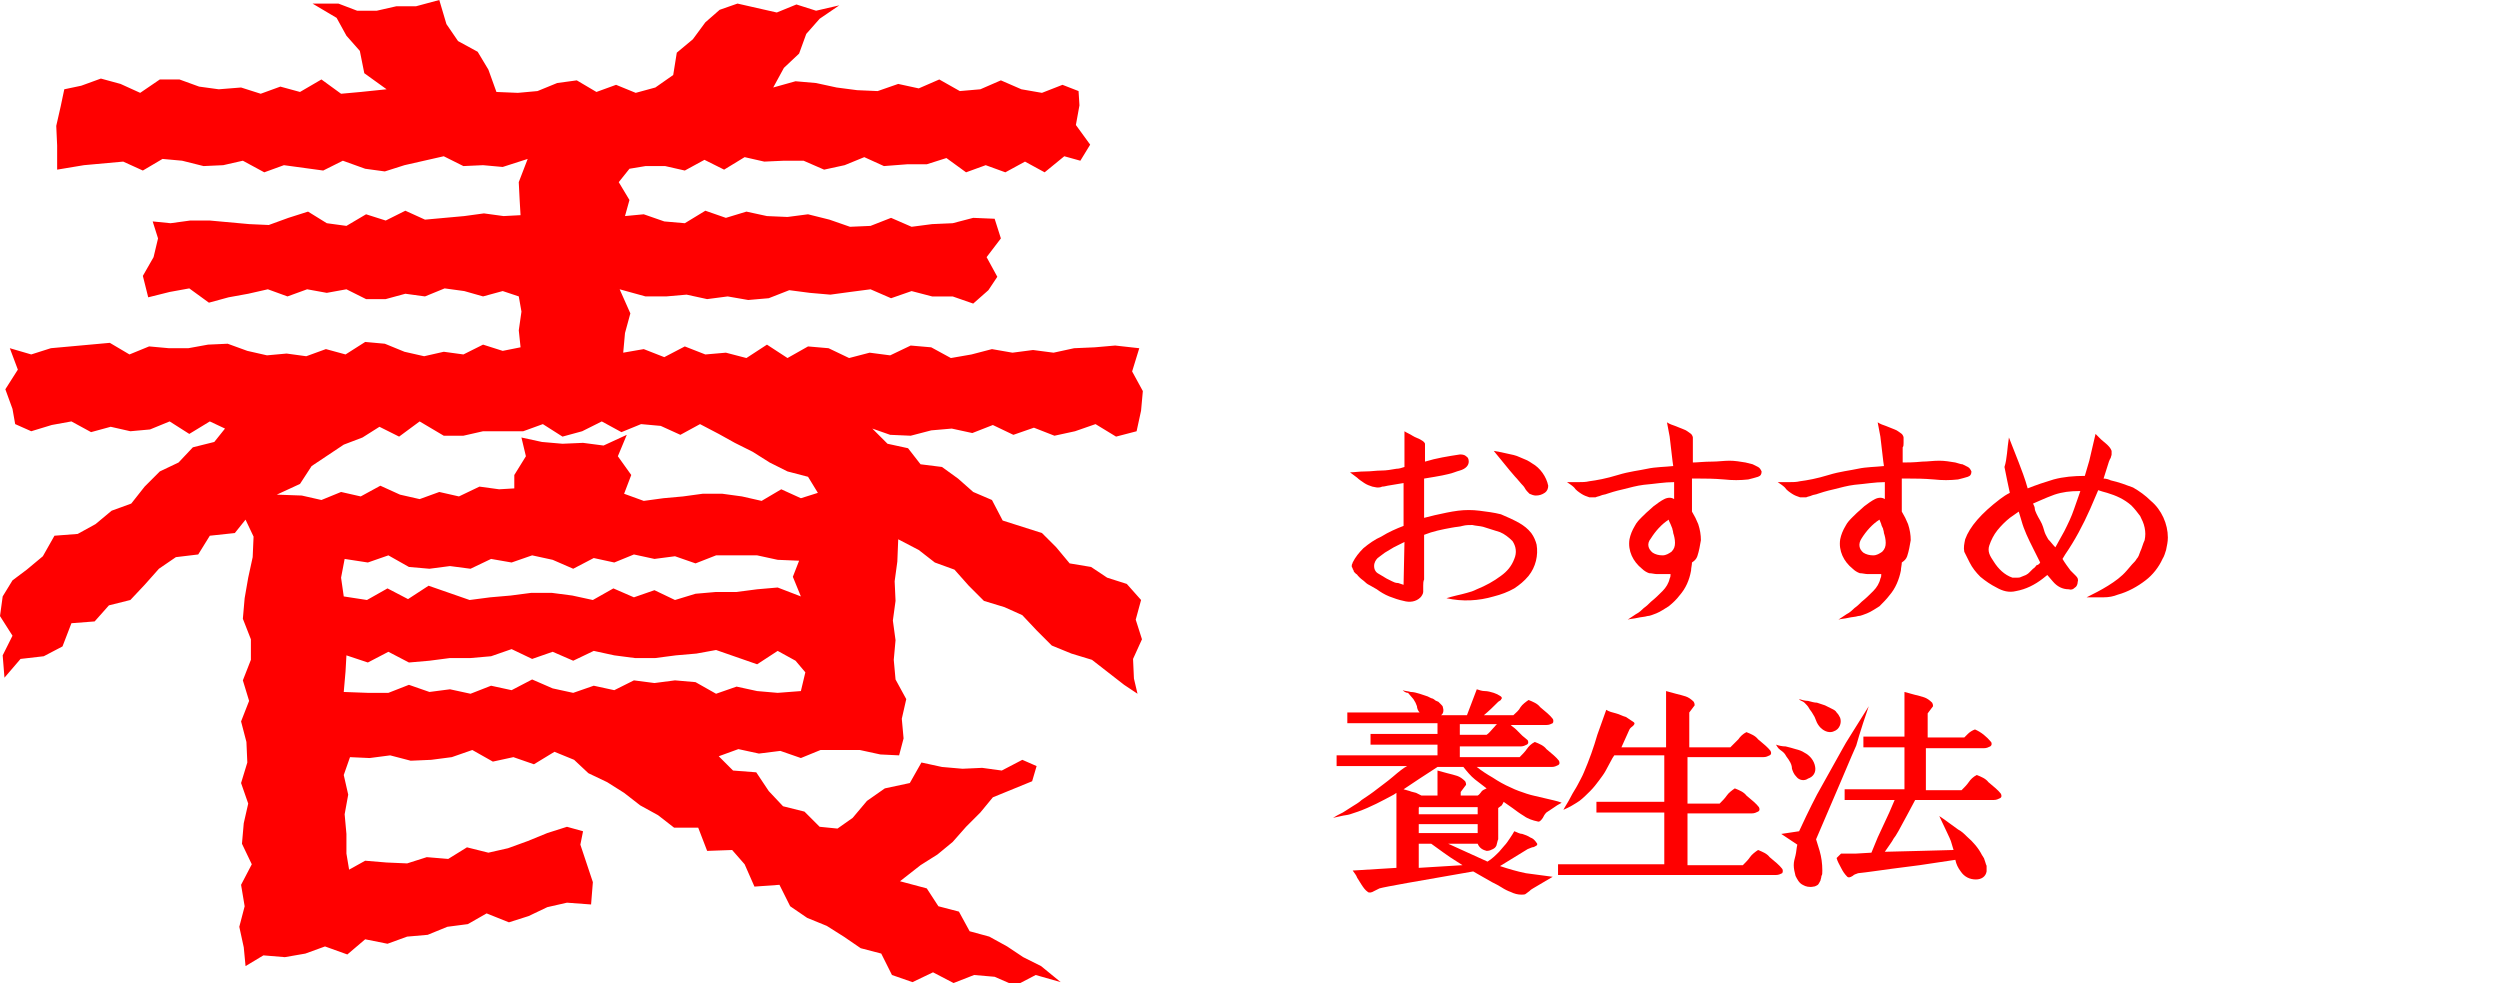 <?xml version="1.0" encoding="utf-8"?>
<!-- Generator: Adobe Illustrator 23.1.1, SVG Export Plug-In . SVG Version: 6.00 Build 0)  -->
<svg version="1.1" id="レイヤー_1" xmlns="http://www.w3.org/2000/svg" xmlns:xlink="http://www.w3.org/1999/xlink" x="0px"
	 y="0px" viewBox="0 0 280 110.1" style="enable-background:new 0 0 280 110.1;" xml:space="preserve">
<style type="text/css">
	.st0{fill:#FF0000;}
</style>
<title>solution_copy04</title>
<g>
	<g id="デザイン">
		<path class="st0" d="M162,67c0.3-0.1,0.7-0.2,1.1-0.3s0.9-0.2,1.2-0.3c0.4-0.1,0.7-0.2,1.1-0.4c1-0.4,1.9-0.9,2.7-1.5
			c0.7-0.5,1.2-1.1,1.5-1.9c0.3-0.7,0.2-1.4-0.2-2c-0.4-0.4-0.9-0.8-1.4-1c-0.6-0.2-1.3-0.4-1.9-0.6c-0.4-0.1-0.8-0.1-1.2-0.2
			c-0.4,0-0.7,0-1.1,0.1c-0.3,0.1-0.7,0.1-1.2,0.2c-1.1,0.2-2.1,0.4-3.1,0.8v5c-0.1,0.2-0.1,0.5-0.1,0.7c0,0.2,0,0.4,0,0.7
			c0,0.2-0.2,0.5-0.3,0.6c-0.5,0.5-1.2,0.6-1.9,0.4c-0.5-0.1-1.1-0.3-1.6-0.5c-0.5-0.2-1-0.5-1.4-0.8l-0.7-0.4
			c-0.2-0.1-0.4-0.2-0.6-0.4c-0.2-0.2-0.4-0.3-0.6-0.5l-0.2-0.2c-0.1-0.1-0.1-0.2-0.2-0.2l-0.2-0.2c-0.1-0.1-0.1-0.2-0.1-0.2
			c0-0.1-0.1-0.1-0.1-0.2c0-0.1-0.1-0.2-0.1-0.2c0-0.1,0-0.2,0-0.2c0-0.1,0.1-0.2,0.1-0.3c0.3-0.6,0.7-1.1,1.2-1.6
			c0.6-0.5,1.3-1,2-1.3c0.8-0.5,1.7-0.9,2.5-1.2v-4.8c-0.6,0.1-1.2,0.2-1.8,0.3c-0.1,0-0.3,0.1-0.6,0.1c-0.2,0.1-0.4,0.1-0.5,0.1
			c0,0-0.2,0-0.6-0.1c-0.3-0.1-0.6-0.2-0.9-0.4c-0.3-0.2-0.6-0.4-0.8-0.6c-0.3-0.2-0.5-0.4-0.8-0.6c0.5,0,1-0.1,1.7-0.1
			s1.2-0.1,1.8-0.1s1.1-0.1,1.7-0.2c0.3,0,0.6-0.1,0.9-0.2v-4c0.3,0.2,0.6,0.3,0.9,0.5c0.3,0.2,0.7,0.3,1,0.5
			c0.2,0.1,0.4,0.3,0.4,0.4c0,0.4,0,0.7,0,1.1c0,0.6,0,0.9,0,0.9c1.3-0.4,2.6-0.6,3.9-0.8c0.2,0,0.5,0,0.7,0.2
			c0.2,0.1,0.3,0.3,0.3,0.6c0,0.4-0.3,0.8-1,1c-0.4,0.1-0.8,0.3-1.3,0.4c-0.4,0.1-0.9,0.2-1.5,0.3l-1.2,0.2V58l1.2-0.3
			c0.9-0.2,1.8-0.4,2.6-0.5c0.8-0.1,1.6-0.1,2.4,0c0.8,0.1,1.6,0.2,2.4,0.4c0.7,0.3,1.4,0.6,2.1,1c0.5,0.3,0.9,0.6,1.3,1.1
			c0.3,0.4,0.5,0.9,0.6,1.3c0.2,1.2-0.1,2.5-0.9,3.5c-0.5,0.6-1,1-1.6,1.4c-0.7,0.4-1.5,0.7-2.3,0.9C165.6,67.3,163.8,67.4,162,67z
			 M157.3,60.7c-0.4,0.2-0.8,0.4-1.2,0.6l-1,0.6c-0.3,0.2-0.5,0.4-0.8,0.6c-0.2,0.2-0.4,0.5-0.4,0.9c0,0.3,0.1,0.6,0.4,0.8
			c0.3,0.2,0.7,0.4,1,0.6c0.2,0.1,0.4,0.2,0.6,0.3c0.2,0.1,0.4,0.2,0.7,0.2l0.6,0.2L157.3,60.7z M167.3,50.5
			c0.6,0.1,1.1,0.2,1.5,0.3c0.5,0.1,1,0.2,1.4,0.4c0.5,0.2,1,0.4,1.4,0.7c0.9,0.5,1.6,1.5,1.8,2.5c0,0.3-0.1,0.6-0.4,0.8
			c-0.3,0.2-0.6,0.3-1,0.3c-0.2,0-0.5-0.1-0.7-0.2c-0.2-0.2-0.4-0.4-0.5-0.6c-0.1-0.2-0.3-0.4-0.4-0.5c-0.2-0.2-0.4-0.5-0.7-0.8
			l-0.6-0.7L167.3,50.5z"/>
		<path class="st0" d="M186.7,47.3c0.3,0.2,0.6,0.3,0.9,0.4c0.3,0.1,0.7,0.3,1,0.4c0.3,0.1,0.5,0.3,0.8,0.5c0.1,0.1,0.2,0.3,0.2,0.4
			c0,0.2,0,0.4,0,0.6c0,0.2,0,0.4,0,0.5c0,0.6,0,1.2,0,1.7c0.5,0,1.2-0.1,2.2-0.1c0.6,0,1.3-0.1,1.9-0.1c0.6,0,1.2,0.1,1.8,0.2
			l0.8,0.2c0.2,0.1,0.4,0.2,0.6,0.3c0.2,0.1,0.3,0.3,0.4,0.5c0,0.3-0.1,0.5-0.4,0.6c-0.3,0.1-0.7,0.2-1.1,0.3
			c-0.9,0.1-1.8,0.1-2.7,0c-1.2-0.1-2.1-0.1-2.7-0.1h-0.9c0,0.4,0,1,0,1.9s0,1.4,0,1.8c0.3,0.5,0.5,0.9,0.7,1.4
			c0.2,0.6,0.3,1.2,0.3,1.8c-0.1,0.6-0.2,1.2-0.4,1.8c-0.1,0.3-0.3,0.5-0.6,0.7c0,0.3-0.1,0.6-0.1,0.9c-0.2,1.1-0.6,2-1.3,2.8
			c-0.3,0.4-0.7,0.8-1.2,1.2c-0.5,0.3-0.9,0.6-1.4,0.8c-0.3,0.1-0.7,0.3-1,0.3c-0.3,0.1-0.7,0.1-1.1,0.2s-0.8,0.1-1.1,0.2l0.9-0.6
			c0.4-0.2,0.7-0.5,0.9-0.7c0.3-0.2,0.6-0.5,0.8-0.7c0.5-0.4,0.9-0.8,1.3-1.2c0.4-0.4,0.7-0.9,0.8-1.4c0.1-0.2,0.1-0.3,0.1-0.5
			c-0.1,0-0.3,0-0.4,0h-1.1c-0.3,0-0.6-0.1-0.9-0.1c-0.3-0.1-0.6-0.3-0.8-0.5c-1-0.8-1.6-2-1.4-3.3c0.1-0.5,0.3-1,0.6-1.5
			c0.2-0.4,0.5-0.7,0.8-1c0.2-0.2,0.6-0.6,1.3-1.2c0.4-0.3,0.8-0.6,1.2-0.8c0.4-0.2,0.8-0.2,1.1,0c0-0.6,0-1.3,0-1.9
			c-1.1,0-2.2,0.2-3.4,0.3c-0.8,0.1-1.5,0.3-2.3,0.5c-0.9,0.2-1.5,0.4-1.8,0.5c-0.2,0.1-0.5,0.1-0.7,0.2c-0.2,0.1-0.4,0.1-0.6,0.2
			c-0.2,0-0.5,0-0.7,0c-0.3-0.1-0.6-0.2-0.9-0.4c-0.3-0.2-0.6-0.4-0.8-0.7c-0.2-0.2-0.5-0.4-0.8-0.6h1.3c0.4,0,0.8,0,1.2-0.1
			c0.8-0.1,1.9-0.3,3.2-0.7s2.4-0.5,3.3-0.7s2-0.2,2.9-0.3c-0.1-0.6-0.2-1.7-0.4-3.3L186.7,47.3z M185.1,61.9
			c0.3,0.2,0.7,0.3,1.1,0.3c0.4,0,0.7-0.2,1-0.4c0.3-0.3,0.4-0.6,0.4-1c0-0.4-0.1-0.8-0.2-1.1c0-0.2-0.1-0.4-0.1-0.5l-0.2-0.5
			c-0.1-0.2-0.2-0.4-0.2-0.5c-0.8,0.5-1.5,1.3-2,2.1C184.4,60.9,184.6,61.5,185.1,61.9z"/>
		<path class="st0" d="M210.3,47.3c0.3,0.2,0.6,0.3,0.9,0.4c0.3,0.1,0.7,0.3,1,0.4c0.3,0.1,0.5,0.3,0.8,0.5c0.1,0.1,0.2,0.3,0.2,0.4
			c0,0.2,0,0.4,0,0.6c0,0.2,0,0.4-0.1,0.5c0,0.6,0,1.2,0,1.7c0.5,0,1.2,0,2.2-0.1c0.6,0,1.2-0.1,1.9-0.1c0.6,0,1.2,0.1,1.8,0.2
			c0.4,0.1,0.6,0.2,0.8,0.2c0.2,0.1,0.4,0.2,0.6,0.3c0.2,0.1,0.3,0.3,0.4,0.5c0,0.3-0.1,0.5-0.4,0.6c-0.3,0.1-0.7,0.2-1.1,0.3
			c-0.9,0.1-1.8,0.1-2.7,0c-1.2-0.1-2.1-0.1-2.7-0.1h-0.9c0,0.4,0,1,0,1.9s0,1.4,0,1.8c0.3,0.5,0.5,0.9,0.7,1.4
			c0.2,0.6,0.3,1.2,0.3,1.8c-0.1,0.6-0.2,1.2-0.4,1.8c-0.1,0.3-0.3,0.5-0.6,0.7c0,0.3-0.1,0.6-0.1,0.9c-0.2,1-0.6,2-1.3,2.8
			c-0.3,0.4-0.7,0.8-1.1,1.2c-0.5,0.3-0.9,0.6-1.4,0.8c-0.3,0.1-0.7,0.3-1,0.3c-0.3,0.1-0.7,0.1-1.1,0.2s-0.8,0.1-1.1,0.2l0.9-0.6
			c0.4-0.2,0.7-0.5,0.9-0.7c0.3-0.2,0.6-0.5,0.8-0.7c0.5-0.4,0.9-0.8,1.3-1.2c0.4-0.4,0.7-0.9,0.8-1.4c0.1-0.2,0.1-0.3,0.1-0.5
			c-0.1,0-0.3,0-0.4,0h-1.1c-0.3,0-0.6-0.1-0.9-0.1c-0.3-0.1-0.6-0.3-0.8-0.5c-1-0.8-1.6-2-1.4-3.3c0.1-0.5,0.3-1,0.6-1.5
			c0.2-0.4,0.5-0.7,0.8-1c0.2-0.2,0.6-0.6,1.3-1.2c0.4-0.3,0.8-0.6,1.2-0.8c0.4-0.2,0.8-0.2,1.1,0c0-0.6,0-1.3,0-1.9
			c-1.1,0-2.2,0.2-3.4,0.3c-0.8,0.1-1.5,0.3-2.3,0.5c-0.9,0.2-1.5,0.4-1.8,0.5c-0.2,0.1-0.5,0.1-0.7,0.2c-0.2,0.1-0.4,0.1-0.6,0.2
			c-0.2,0-0.5,0-0.7,0c-0.3-0.1-0.6-0.2-0.9-0.4c-0.3-0.2-0.6-0.4-0.8-0.7c-0.2-0.2-0.5-0.4-0.8-0.6h1.3c0.4,0,0.8,0,1.2-0.1
			c0.8-0.1,1.9-0.3,3.2-0.7s2.4-0.5,3.3-0.7s2-0.2,2.9-0.3c-0.1-0.6-0.2-1.7-0.4-3.3L210.3,47.3z M208.7,61.9
			c0.3,0.2,0.7,0.3,1.1,0.3c0.4,0,0.7-0.2,1-0.4c0.3-0.3,0.4-0.6,0.4-1c0-0.4-0.1-0.8-0.2-1.1c0-0.2-0.1-0.4-0.1-0.5
			c-0.1-0.2-0.2-0.4-0.2-0.5l-0.2-0.5c-0.8,0.5-1.5,1.3-2,2.1C208.1,60.9,208.2,61.5,208.7,61.9L208.7,61.9z"/>
		<path class="st0" d="M225,49l1.1,2.8c0.3,0.8,0.7,1.8,1,2.9c1-0.4,1.9-0.7,2.9-1c1.1-0.3,2.3-0.4,3.5-0.4l0.5-1.7l0.7-3
			c0.2,0.2,0.4,0.4,0.6,0.6c0.2,0.2,0.5,0.4,0.7,0.6c0.2,0.2,0.4,0.4,0.5,0.7c0,0.1,0,0.3,0,0.4c0,0.1-0.1,0.3-0.1,0.4
			c-0.1,0.1-0.1,0.2-0.2,0.4l-0.6,1.9c0.3,0,0.6,0.1,0.8,0.2c0.9,0.2,1.7,0.5,2.5,0.8c0.7,0.4,1.4,0.9,2,1.5c1.2,1,1.9,2.6,1.9,4.1
			c0,0.5-0.1,0.9-0.2,1.4c-0.1,0.3-0.2,0.7-0.4,1c-0.4,0.9-1.1,1.8-1.9,2.4c-0.9,0.7-2,1.3-3.1,1.6c-0.5,0.2-1,0.3-1.6,0.3
			c-0.6,0-1.3,0-1.9,0c0.8-0.4,1.6-0.8,2.4-1.3c0.8-0.5,1.5-1,2.1-1.7l0.6-0.7c0.2-0.2,0.4-0.4,0.5-0.6c0.2-0.2,0.3-0.5,0.4-0.8
			c0.2-0.4,0.3-0.9,0.5-1.3c0.1-0.5,0.1-0.9,0-1.4c-0.1-0.5-0.3-0.9-0.5-1.3c-0.3-0.4-0.6-0.8-1-1.2c-0.8-0.7-1.7-1.1-2.7-1.4
			c-0.4-0.1-0.7-0.2-1-0.3c-0.3,0.7-0.6,1.4-0.9,2.1c-0.8,1.8-1.7,3.5-2.8,5.1l-0.3,0.5c0.3,0.5,0.6,0.9,0.9,1.3
			c0.2,0.2,0.4,0.4,0.6,0.6c0.2,0.2,0.3,0.4,0.2,0.7c0,0.2-0.1,0.5-0.3,0.6c-0.2,0.2-0.4,0.3-0.7,0.2c-0.7,0-1.3-0.3-1.8-0.9
			c-0.2-0.2-0.4-0.5-0.6-0.7l-0.5,0.4c-0.9,0.7-1.9,1.2-3,1.4c-0.8,0.2-1.5,0-2.2-0.4c-0.6-0.3-1.2-0.7-1.8-1.2
			c-0.5-0.5-0.9-1-1.2-1.6c-0.2-0.4-0.4-0.8-0.6-1.2c-0.1-0.5,0-0.9,0.1-1.4c0.5-1.4,1.8-2.9,3.9-4.5c0.4-0.3,0.7-0.5,1.1-0.7
			c-0.2-0.9-0.4-1.9-0.6-2.9C224.8,51.4,224.8,50.2,225,49z M228.5,63l-0.8-1.6c-0.5-1-1-2-1.3-3.1l-0.3-1l-1,0.7
			c-0.5,0.4-1,0.9-1.4,1.4c-0.4,0.5-0.7,1.1-0.9,1.7c-0.1,0.3-0.1,0.6,0,0.9c0.1,0.3,0.3,0.6,0.5,0.9c0.5,0.8,1.2,1.5,2.1,1.8
			c0.2,0,0.3,0,0.5,0c0.2,0,0.3,0,0.5-0.1c0.2-0.1,0.3-0.1,0.5-0.2c0.2-0.1,0.3-0.2,0.4-0.3l0.4-0.4c0.2-0.1,0.3-0.3,0.4-0.4
			C228.2,63.3,228.4,63.2,228.5,63L228.5,63z M230.2,61.3c0.1-0.2,0.3-0.5,0.5-0.9l0.5-0.9c0.4-0.8,0.8-1.6,1.1-2.5l0.7-2h-0.2
			c-0.9,0-1.8,0.1-2.7,0.4c-1.1,0.4-1.9,0.8-2.4,1c0.1,0.2,0.2,0.4,0.2,0.6s0.3,0.8,0.6,1.3s0.4,1,0.5,1.3c0.1,0.3,0.3,0.6,0.4,0.8
			C229.7,60.7,229.9,61,230.2,61.3L230.2,61.3z"/>
		<path class="st0" d="M157.1,77.3c0.2,0.1,0.6,0.1,0.9,0.2c0.3,0,0.7,0.1,1,0.2c0.3,0.1,0.6,0.2,0.9,0.3l0.4,0.2
			c0.1,0,0.3,0.1,0.4,0.2c0.1,0.1,0.2,0.1,0.4,0.2c0.1,0.1,0.2,0.2,0.3,0.3c0.1,0.1,0.2,0.2,0.2,0.3c0.1,0.3,0.1,0.7-0.2,0.9h2.9
			l1.1-2.9c0.3,0.1,0.6,0.2,0.9,0.2c0.3,0,0.7,0.1,1,0.2c0.3,0.1,0.5,0.2,0.8,0.4c0.1,0.1,0.1,0.1,0.1,0.2c0,0.1-0.1,0.1-0.1,0.2
			l-0.3,0.2l-0.2,0.2c-0.3,0.3-0.8,0.8-1.4,1.3h3.3c0.3-0.3,0.6-0.5,0.8-0.9c0.2-0.3,0.6-0.6,0.9-0.8c0.5,0.2,1,0.4,1.3,0.8
			c0.6,0.5,1.1,0.9,1.4,1.3c0.1,0.1,0.1,0.4,0,0.5c0,0,0,0,0,0c-0.2,0.1-0.4,0.2-0.7,0.2h-4c0.2,0.2,0.4,0.3,0.6,0.5l0.7,0.7
			l0.6,0.5c0.1,0.2,0.1,0.4-0.1,0.5c0,0,0,0,0,0c-0.2,0.1-0.4,0.2-0.7,0.2h-6.8v1.2h6.7c0.3-0.3,0.6-0.6,0.8-0.9
			c0.2-0.3,0.5-0.6,0.9-0.8c0.5,0.2,1,0.4,1.3,0.8c0.6,0.5,1.1,0.9,1.4,1.3c0.1,0.2,0.1,0.4-0.1,0.5c0,0,0,0,0,0
			c-0.2,0.1-0.4,0.2-0.7,0.2h-8.4c0.5,0.4,1.1,0.8,1.8,1.2c0.6,0.4,1.3,0.8,2,1.1c0.6,0.3,1.2,0.5,1.8,0.7c0.6,0.2,1.2,0.3,2,0.5
			s1.4,0.3,1.9,0.5c-0.1,0.1-0.4,0.2-0.8,0.5c-0.3,0.2-0.6,0.4-0.9,0.6c-0.2,0.2-0.3,0.4-0.4,0.6c-0.2,0.3-0.4,0.5-0.6,0.4
			c-0.5-0.1-1.1-0.3-1.5-0.6c-0.5-0.3-0.9-0.6-1.3-0.9l-1-0.7c0,0.1-0.1,0.2-0.2,0.4c-0.1,0.1-0.3,0.2-0.4,0.3V94
			c-0.1,0.2-0.1,0.4-0.2,0.7c-0.1,0.2-0.2,0.3-0.4,0.4c-0.2,0.1-0.4,0.2-0.7,0.2c-0.4-0.1-0.8-0.3-1-0.8h-3.3l4.4,2
			c0.5-0.3,0.9-0.7,1.3-1.1c0.2-0.2,0.4-0.5,0.6-0.7s0.4-0.5,0.6-0.8s0.4-0.6,0.5-0.8c0.3,0.1,0.6,0.3,0.9,0.3
			c0.3,0.1,0.6,0.2,0.9,0.4c0.3,0.1,0.5,0.3,0.7,0.6c0.1,0.1,0.1,0.2,0,0.3c-0.2,0.1-0.3,0.2-0.5,0.2l-0.5,0.2L168,97
			c0.9,0.3,1.9,0.6,2.9,0.8l3,0.4l-2.2,1.3c-0.2,0.1-0.3,0.2-0.4,0.3c-0.1,0.1-0.3,0.2-0.4,0.3c-0.1,0.1-0.3,0.1-0.5,0.1
			c-0.4,0-0.8-0.1-1.2-0.3c-0.3-0.1-0.7-0.3-1-0.5c-0.3-0.2-0.7-0.4-1.1-0.6c-0.7-0.4-1.4-0.8-2.1-1.2c-6.3,1.1-9.8,1.7-10.5,1.9
			c-0.2,0.1-0.4,0.2-0.6,0.3c-0.3,0.2-0.6,0.2-0.7,0.1c-0.3-0.2-0.5-0.5-0.7-0.8c-0.2-0.3-0.3-0.5-0.5-0.8c-0.1-0.3-0.3-0.5-0.5-0.8
			l4.9-0.3v-8.4l-0.3,0.2c-1.3,0.7-2.6,1.4-4,1.9c-0.3,0.1-0.6,0.2-0.9,0.3s-0.6,0.1-1,0.2l-0.9,0.2c0.3-0.2,0.7-0.4,1.1-0.6
			l1.1-0.7c0.3-0.2,0.7-0.4,1-0.7c0.6-0.4,1.2-0.8,1.7-1.2s1.1-0.8,1.8-1.4s1.2-1,1.6-1.2h-7.9v-1.2H161v-1.2h-7.5v-1.2h7.5v-1.2
			h-10.1v-1.2h8.1c-0.2-0.2-0.3-0.5-0.3-0.7c-0.1-0.3-0.2-0.5-0.4-0.8c-0.2-0.2-0.4-0.5-0.6-0.7C157.4,77.6,157.2,77.4,157.1,77.3z
			 M161,85.9l-2,1.3l-1.8,1.2l0.7,0.2c0.2,0.1,0.4,0.1,0.7,0.2c0.2,0.1,0.4,0.2,0.6,0.3h1.8v-2.8c0.4,0.1,0.7,0.2,1.1,0.3
			c0.4,0.1,0.8,0.2,1.1,0.3c0.3,0.1,0.6,0.3,0.9,0.6c0.1,0.2,0.1,0.3,0.1,0.4c-0.1,0.1-0.2,0.3-0.3,0.4c-0.1,0.1-0.2,0.3-0.3,0.4
			v0.4h1.9c0.2-0.1,0.3-0.3,0.4-0.4c0.1-0.2,0.4-0.3,0.6-0.4l-1.3-1c-0.5-0.4-0.9-0.9-1.3-1.4L161,85.9z M159,90.3
			c0,0.1-0.1,0.1-0.1,0.2v0.7h6.6v-0.8H159z M158.9,92.3v1h6.6v-1H158.9z M158.9,94.5v2.7l4.9-0.3l-1.4-0.9c-0.3-0.2-1-0.7-2.1-1.5
			H158.9z M167.8,81.1h-4.3v1.2h3c0.3-0.2,0.5-0.5,0.7-0.7c0.3-0.3,0.4-0.5,0.5-0.5L167.8,81.1z"/>
		<path class="st0" d="M179.9,79.5c0.3,0.2,0.7,0.3,1.1,0.4c0.4,0.1,0.7,0.3,1.1,0.4c0.3,0.2,0.6,0.4,0.9,0.6
			c0.1,0.1,0.1,0.2-0.1,0.4c-0.1,0.1-0.3,0.2-0.4,0.4l-0.9,2h5v-6.3c0.4,0.1,0.7,0.2,1.1,0.3c0.4,0.1,0.8,0.2,1.1,0.3
			c0.3,0.1,0.6,0.3,0.9,0.6c0.1,0.2,0.1,0.3,0.1,0.4c-0.1,0.1-0.2,0.3-0.3,0.4c-0.1,0.1-0.2,0.3-0.3,0.4v3.9h4.6
			c0.3-0.3,0.6-0.6,0.9-0.9c0.2-0.3,0.5-0.6,0.9-0.8c0.5,0.2,1,0.4,1.3,0.8c0.6,0.5,1.1,0.9,1.4,1.3c0.1,0.2,0.1,0.4-0.1,0.5
			c0,0,0,0,0,0c-0.2,0.1-0.4,0.2-0.7,0.2H189v5.2h3.6c0.3-0.3,0.6-0.6,0.8-0.9c0.2-0.3,0.6-0.6,0.9-0.8c0.5,0.2,1,0.4,1.3,0.8
			c0.6,0.5,1.1,0.9,1.4,1.3c0.1,0.2,0.1,0.4-0.1,0.5c0,0,0,0,0,0c-0.2,0.1-0.4,0.2-0.7,0.2H189v5.8h6.2c0.3-0.3,0.6-0.6,0.8-0.9
			c0.2-0.3,0.6-0.6,0.9-0.8c0.5,0.2,1,0.4,1.3,0.8c0.6,0.5,1.1,0.9,1.4,1.3c0.1,0.1,0.1,0.4,0,0.5c0,0,0,0,0,0
			c-0.2,0.1-0.4,0.2-0.7,0.2h-24.4v-1.2h11.9v-5.8h-7.6v-1.2h7.6v-5.2h-5.6l-0.2,0.3l-0.7,1.3c-0.2,0.4-0.5,0.8-0.8,1.2
			c-0.3,0.4-0.6,0.8-1,1.2c-0.4,0.4-0.8,0.8-1.2,1.1c-0.6,0.4-1.1,0.7-1.8,1c0.2-0.4,0.5-0.8,0.8-1.4s0.6-1,0.8-1.4s0.5-0.9,0.7-1.4
			c0.6-1.4,1.1-2.8,1.5-4.2L179.9,79.5z"/>
		<path class="st0" d="M198.9,83.4c0.3,0.1,0.7,0.2,1.1,0.2c0.4,0.1,0.8,0.2,1.1,0.3c0.4,0.1,0.7,0.2,1,0.4c0.6,0.3,1.1,0.9,1.2,1.6
			c0.1,0.6-0.2,1.1-0.8,1.3c-0.4,0.3-1,0.2-1.3-0.2c-0.3-0.3-0.4-0.6-0.5-0.9c0-0.3-0.1-0.6-0.3-0.9c-0.1-0.2-0.3-0.4-0.4-0.6
			c-0.1-0.2-0.3-0.4-0.6-0.6S199,83.5,198.9,83.4z M203.4,94l0.4,1.3c0.2,0.7,0.3,1.4,0.3,2.2c0,0.3,0,0.5-0.1,0.6
			c0,0.2-0.1,0.4-0.1,0.5c-0.1,0.2-0.2,0.4-0.3,0.5c-0.2,0.1-0.3,0.2-0.5,0.2c-0.4,0.1-0.9,0-1.2-0.2c-0.4-0.2-0.6-0.6-0.8-1
			c-0.1-0.4-0.2-0.8-0.2-1.2c0-0.4,0.1-0.7,0.2-1.1c0.1-0.4,0.1-0.8,0.2-1.2l-1.8-1.2l2-0.3c1.2-2.6,1.9-3.9,2-4.1l2.9-5.2
			c0.3-0.6,1.3-2.1,2.9-4.7c-1,2.9-1.4,4.4-1.4,4.4c-0.1,0.2-0.7,1.6-1.8,4.2L203.4,94z M201.5,78.3c0.3,0.1,0.7,0.2,1,0.2
			c0.4,0.1,0.7,0.2,1,0.2c0.3,0.1,0.6,0.2,0.9,0.3c0.4,0.2,0.6,0.3,0.8,0.4c0.2,0.1,0.4,0.2,0.5,0.4c0.2,0.2,0.3,0.4,0.4,0.6
			c0.2,0.6-0.1,1.3-0.7,1.5c0,0,0,0,0,0c-0.4,0.2-1,0.1-1.5-0.4c-0.2-0.2-0.4-0.5-0.5-0.8c-0.1-0.3-0.2-0.5-0.4-0.8
			c-0.1-0.2-0.3-0.4-0.4-0.6s-0.3-0.4-0.5-0.6S201.6,78.5,201.5,78.3z M206.2,95.6h1.7l1.7-0.1c0.3-0.7,0.5-1.2,0.7-1.7l1.3-2.8
			l0.6-1.4h-5.6v-1.2h6.7v-4.7h-4.6v-1.2h4.6v-5c0.4,0.1,0.7,0.2,1.1,0.3c0.4,0.1,0.8,0.2,1.1,0.3c0.3,0.1,0.6,0.3,0.9,0.6
			c0.1,0.2,0.1,0.3,0.1,0.4c-0.1,0.1-0.2,0.3-0.3,0.4c-0.1,0.1-0.2,0.3-0.3,0.4v2.7h4.1l0.4-0.4c0.2-0.2,0.5-0.4,0.8-0.5
			c0.7,0.3,1.3,0.8,1.8,1.4c0.1,0.1,0.1,0.4-0.1,0.5c0,0,0,0,0,0c-0.2,0.1-0.4,0.2-0.7,0.2h-6.5v4.7h4c0.3-0.3,0.6-0.6,0.8-0.9
			c0.2-0.3,0.5-0.6,0.9-0.8c0.5,0.2,1,0.4,1.3,0.8c0.6,0.5,1.1,0.9,1.4,1.3c0.1,0.2,0.1,0.4-0.1,0.5c0,0,0,0,0,0
			c-0.2,0.1-0.4,0.2-0.7,0.2h-8.8l-0.8,1.5c-0.9,1.7-1.4,2.6-1.6,2.8c-0.2,0.4-0.6,0.9-1,1.5l4-0.1l3.7-0.1c-0.1-0.3-0.2-0.7-0.3-1
			c-0.1-0.3-0.6-1.3-1.3-2.8c0.3,0.2,0.6,0.4,1,0.7l1.1,0.8c0.4,0.2,0.7,0.5,1,0.8c0.7,0.6,1.3,1.3,1.7,2.1c0.1,0.1,0.1,0.2,0.2,0.3
			l0.1,0.3l0.1,0.3c0,0.1,0.1,0.2,0.1,0.3c0,0.1,0,0.2,0,0.3c0,0.1,0,0.2,0,0.3c-0.1,0.6-0.6,0.9-1.2,0.9c-0.7,0-1.3-0.3-1.7-0.9
			c-0.3-0.4-0.5-0.8-0.6-1.3l-4,0.6l-3.1,0.4c-1.5,0.2-2.8,0.4-3.8,0.5c-0.2,0.1-0.4,0.1-0.6,0.3c-0.3,0.2-0.5,0.2-0.6,0.1
			c-0.3-0.3-0.5-0.6-0.7-1c-0.2-0.4-0.4-0.7-0.5-1.1L206.2,95.6z"/>
		<path class="st0" d="M100.7,84.6l-2.1-0.1L96.3,84h-2.2h-2.2l-2.2,0.9l-2.3-0.8L85,84.4l-2.3-0.5l-2.2,0.8l1.6,1.6l2.6,0.2
			l1.4,2.1l1.6,1.7l2.4,0.6l1.7,1.7l2,0.2l1.7-1.2l1.6-1.9l2-1.4l2.8-0.6l1.3-2.3l2.3,0.5l2.3,0.2l2.2-0.1l2.2,0.3l2.3-1.2l1.6,0.7
			l-0.5,1.7l-2.2,0.9l-2.2,0.9l-1.4,1.7l-1.6,1.6l-1.5,1.7l-1.7,1.4l-1.9,1.2l-2.3,1.8l3,0.8l1.3,2l2.3,0.6l1.2,2.2l2.2,0.6l2,1.1
			l1.8,1.2l2,1l2.2,1.8l-2.8-0.8l-2.3,1.2l-2.3-1l-2.3-0.2l-2.3,0.9l-2.3-1.2l-2.3,1.1l-2.3-0.8l-1.2-2.4l-2.3-0.6l-1.9-1.3
			l-1.9-1.2l-2.2-0.9l-1.9-1.3l-1.2-2.4l-2.8,0.2l-1.1-2.5L82,95.2l-2.8,0.1l-1-2.6h-2.7l-1.8-1.4l-2-1.1l-1.8-1.4L68,87.6l-2.1-1
			l-1.6-1.5l-2.2-0.9l-2.3,1.4l-2.3-0.8l-2.3,0.5L52.9,84l-2.3,0.8l-2.3,0.3l-2.3,0.1l-2.3-0.6l-2.3,0.3l-2.2-0.1l-0.7,2L39,89
			l-0.4,2.2l0.2,2.2v2.2l0.3,1.8l1.8-1l2.4,0.2l2.3,0.1l2.2-0.7l2.4,0.2l2.1-1.3l2.4,0.6l2.2-0.5l2.2-0.8l2.2-0.9l2.2-0.7l1.8,0.5
			l-0.3,1.5l0.7,2.1l0.7,2.1l-0.2,2.5l-2.7-0.2l-2.2,0.5l-2.1,1l-2.2,0.7l-2.5-1l-2.1,1.2l-2.3,0.3l-2.2,0.9l-2.3,0.2l-2.2,0.8
			l-2.5-0.5l-2,1.7l-2.5-0.9l-2.2,0.8l-2.3,0.4l-2.4-0.2l-2,1.2l-0.2-2.1l-0.5-2.3l0.6-2.3L27,99.1l1.2-2.3l-1.1-2.3l0.2-2.3
			l0.5-2.2L27,87.7l0.7-2.3l-0.1-2.3L27,80.8l0.9-2.3l-0.7-2.3l0.9-2.3v-2.3l-0.9-2.3l0.2-2.3l0.4-2.3l0.5-2.3l0.1-2.3l-0.9-1.9
			l-1.2,1.5L23.5,60l-1.3,2.1l-2.5,0.3l-1.9,1.3l-1.6,1.8l-1.6,1.7l-2.4,0.6l-1.6,1.8L8,69.8l-1,2.6l-2.1,1.1l-2.6,0.3l-1.8,2.1
			l-0.2-2.5l1.1-2.2L0,69l0.3-2.2L1.4,65L3,63.8l1.8-1.5L6.1,60l2.6-0.2l2-1.1l1.8-1.5l2.2-0.8l1.5-1.9l1.7-1.7l2.1-1l1.6-1.7
			l2.4-0.6l1.2-1.5l-1.7-0.8l-2.3,1.4l-2.2-1.4l-2.2,0.9l-2.2,0.2l-2.2-0.5l-2.2,0.6l-2.2-1.2l-2.2,0.4l-2.3,0.7l-1.8-0.8l-0.3-1.7
			l-0.8-2.2l1.4-2.2l-0.9-2.4l2.4,0.7l2.2-0.7l2.2-0.2l2.2-0.2l2.2-0.2l2.2,1.3l2.2-0.9l2.2,0.2l2.2,0l2.2-0.4l2.2-0.1l2.2,0.8
			l2.2,0.5l2.2-0.2l2.2,0.3l2.2-0.8l2.2,0.6l2.2-1.4l2.2,0.2l2.2,0.9l2.2,0.5l2.2-0.5l2.2,0.3l2.2-1.1l2.2,0.7l2-0.4l-0.2-1.9
			l0.3-2.1l-0.3-1.7l-1.8-0.6l-2.2,0.6L52,32.6l-2.2-0.3l-2.2,0.9l-2.2-0.3l-2.2,0.6L41,33.5l-2.2-1.1l-2.2,0.4l-2.2-0.4l-2.2,0.8
			L30,32.4l-2.2,0.5l-2.2,0.4l-2.2,0.6l-2.2-1.6L19,32.7l-2.4,0.6L16,30.9l1.2-2.1l0.5-2.1l-0.6-1.9l2,0.2l2.2-0.3h2.2l2.2,0.2
			l2.2,0.2l2.2,0.1l2.2-0.8l2.2-0.7l2.1,1.3l2.2,0.3L41,24l2.2,0.7l2.2-1.1l2.2,1l2.2-0.2l2.2-0.2l2.2-0.3l2.2,0.3l1.9-0.1l-0.1-1.7
			l-0.1-2l1-2.6l-2.8,0.9l-2.2-0.2l-2.2,0.1l-2.2-1.1l-2.2,0.5l-2.2,0.5l-2.2,0.7l-2.2-0.3L38.4,18l-2.2,1.1l-2.2-0.3l-2.2-0.3
			l-2.2,0.8L27.2,18l-2.2,0.5l-2.2,0.1L20.4,18l-2.2-0.2l-2.2,1.3l-2.2-1l-2.2,0.2l-2.2,0.2L6.4,19v-2.7l-0.1-2.2l0.5-2.2L7.2,10
			l1.9-0.4l2.2-0.8l2.2,0.6l2.2,1l2.2-1.5h2.2l2.2,0.8l2.2,0.3L27,9.8l2.2,0.7l2.2-0.8l2.2,0.6L36,8.9l2.2,1.6l2.2-0.2l2.9-0.3
			l-2.5-1.8l-0.5-2.5L38.8,4l-1.1-2l-2.7-1.6h2.9L40,1.2h2.2l2.2-0.5h2.2L49.2,0L50,2.7l1.3,1.9l2.2,1.2l1.2,2l0.9,2.5l2.4,0.1
			l2.2-0.2l2.2-0.9L64.6,9l2.2,1.3L69,9.5l2.2,0.9l2.2-0.6l2-1.4l0.4-2.5l1.8-1.5L79,2.5l1.6-1.4l2-0.7l2.2,0.5L87,1.4l2.2-0.9
			l2.2,0.7L94,0.6l-2.2,1.5l-1.5,1.7L89.5,6l-1.7,1.6l-1.2,2.2l2.5-0.7l2.3,0.2l2.3,0.5l2.3,0.3l2.3,0.1l2.3-0.8l2.3,0.5l2.3-1
			l2.3,1.3l2.3-0.2l2.3-1l2.3,1l2.3,0.4l2.3-0.9l1.8,0.7l0.1,1.6l-0.4,2.2l1.6,2.2L121,18l-1.8-0.5l-2.2,1.8l-2.2-1.2l-2.2,1.2
			l-2.2-0.8l-2.2,0.8l-2.2-1.6l-2.2,0.7h-2.2L99,18.6l-2.2-1l-2.2,0.9L92.3,19L90,18h-2.2l-2.2,0.1l-2.2-0.5L81.1,19l-2.2-1.1
			l-2.2,1.2l-2.2-0.5h-2.2l-1.8,0.3l-1.2,1.5l1.2,2L70,24.2l2.1-0.2l2.3,0.8l2.3,0.2l2.3-1.4l2.3,0.8l2.3-0.7l2.3,0.5l2.3,0.1
			l2.3-0.3l2.4,0.6l2.3,0.8l2.3-0.1l2.3-0.9l2.3,1l2.3-0.3l2.3-0.1l2.3-0.6l2.4,0.1l0.7,2.2l-1.6,2.1l1.2,2.2l-1,1.5l-1.7,1.5
			l-2.3-0.8h-2.3l-2.3-0.6l-2.3,0.8l-2.3-1l-2.3,0.3L93,33l-2.3-0.2l-2.3-0.3l-2.3,0.9l-2.3,0.2l-2.3-0.4l-2.3,0.3l-2.3-0.5
			l-2.3,0.2h-2.3l-2.9-0.8l1.2,2.7L70,37.3l-0.2,2.2l2.3-0.4l2.3,0.9l2.3-1.2l2.3,0.9l2.3-0.2l2.3,0.6l2.3-1.5l2.3,1.5l2.3-1.3
			l2.3,0.2l2.3,1.1l2.3-0.6l2.3,0.3l2.3-1.1l2.3,0.2l2.2,1.2l2.3-0.4l2.3-0.6l2.3,0.4l2.3-0.3l2.3,0.3l2.3-0.5l2.3-0.1l2.3-0.2
			l2.7,0.3l-0.8,2.6l1.2,2.2l-0.2,2.2l-0.5,2.3l-2.3,0.6l-2.3-1.4l-2.3,0.8l-2.3,0.5l-2.3-0.9l-2.3,0.8l-2.3-1.1l-2.3,0.9l-2.3-0.5
			l-2.3,0.2l-2.3,0.6l-2.3-0.1L97.7,48l1.7,1.7l2.3,0.5l1.4,1.8l2.4,0.3l1.8,1.3l1.7,1.5l2.1,0.9l1.2,2.3l2.2,0.7l2.2,0.7l1.6,1.6
			l1.5,1.8l2.4,0.4l1.8,1.2l2.2,0.7l1.6,1.8l-0.6,2.2l0.7,2.2l-1,2.2l0.1,2.2l0.4,1.7l-1.5-1l-1.8-1.4l-1.8-1.4l-2.3-0.7l-2.2-0.9
			l-1.7-1.7l-1.6-1.7l-2-0.9l-2.3-0.7l-1.7-1.7l-1.6-1.8l-2.2-0.8l-1.8-1.4l-2.3-1.2l-0.1,2.5l-0.3,2.2l0.1,2.2l-0.3,2.2l0.3,2.2
			l-0.2,2.2l0.2,2.2l1.2,2.2l-0.5,2.2l0.2,2.2L100.7,84.6z M42.5,47.8L40.6,49l-2.1,0.8L36.7,51l-1.8,1.2l-1.3,2L31,55.4l2.8,0.1
			L36,56l2.2-0.9l2.2,0.5l2.2-1.2l2.2,1l2.2,0.5l2.2-0.8l2.2,0.5l2.3-1.1l2.2,0.3l1.7-0.1v-1.5l1.3-2.1L58.4,49l2.3,0.5l2.3,0.2
			l2.3-0.1l2.3,0.3l2.6-1.2l-1,2.4l1.5,2.1l-0.8,2.1l2.2,0.8l2.2-0.3l2.2-0.2l2.2-0.3h2.2l2.2,0.3l2.2,0.5l2.2-1.3l2.2,1l1.9-0.6
			l-1.1-1.8l-2.3-0.6l-2-1l-1.9-1.2l-2-1l-1.8-1l-2.1-1.1l-2.2,1.2l-2.2-1l-2.2-0.2l-2.2,0.9l-2.2-1.2l-2.2,1.1l-2.2,0.6l-2.2-1.4
			l-2.2,0.8l-2.2,0h-2.3l-2.2,0.5h-2.2L47,47.2l-2.3,1.7L42.5,47.8z M89.5,62.8l-2.4-0.1l-2.3-0.5h-2.3h-2.3l-2.3,0.9l-2.3-0.8
			l-2.3,0.3L71,62.1L68.8,63l-2.3-0.5l-2.3,1.2l-2.3-1l-2.3-0.5L57.3,63L55,62.6l-2.3,1.1l-2.3-0.3l-2.3,0.3l-2.3-0.2l-2.3-1.3
			L41.2,63l-2.6-0.4l-0.4,2.1l0.3,2.1l2.6,0.4l2.3-1.3l2.3,1.2l2.3-1.5l2.3,0.8l2.3,0.8l2.3-0.3l2.3-0.2l2.3-0.3h2.3l2.3,0.3
			l2.3,0.5l2.3-1.3l2.3,1l2.3-0.8l2.3,1.1l2.3-0.7l2.3-0.2h2.3l2.3-0.3l2.3-0.2l2.6,1l-0.9-2.2L89.5,62.8z M38.8,73.4l-0.1,1.8
			l-0.2,2.3l2.7,0.1h2.3l2.3-0.9l2.3,0.8l2.3-0.3l2.3,0.5l2.3-0.9l2.3,0.5l2.3-1.2l2.3,1l2.3,0.5l2.3-0.8l2.3,0.5l2.2-1.1l2.3,0.3
			l2.3-0.3l2.3,0.2l2.3,1.3l2.3-0.8l2.3,0.5l2.3,0.2l2.6-0.2l0.5-2.1L89.1,74l-2-1.1l-2.3,1.5l-2.3-0.8l-2.3-0.8L78,73.2l-2.3,0.2
			l-2.3,0.3h-2.3l-2.3-0.3l-2.3-0.5L64.2,74l-2.3-1l-2.3,0.8l-2.3-1.1L55,73.5l-2.3,0.2h-2.3L48.1,74l-2.3,0.2L43.5,73l-2.3,1.2
			L38.8,73.4z"/>
	</g>
</g>
</svg>
